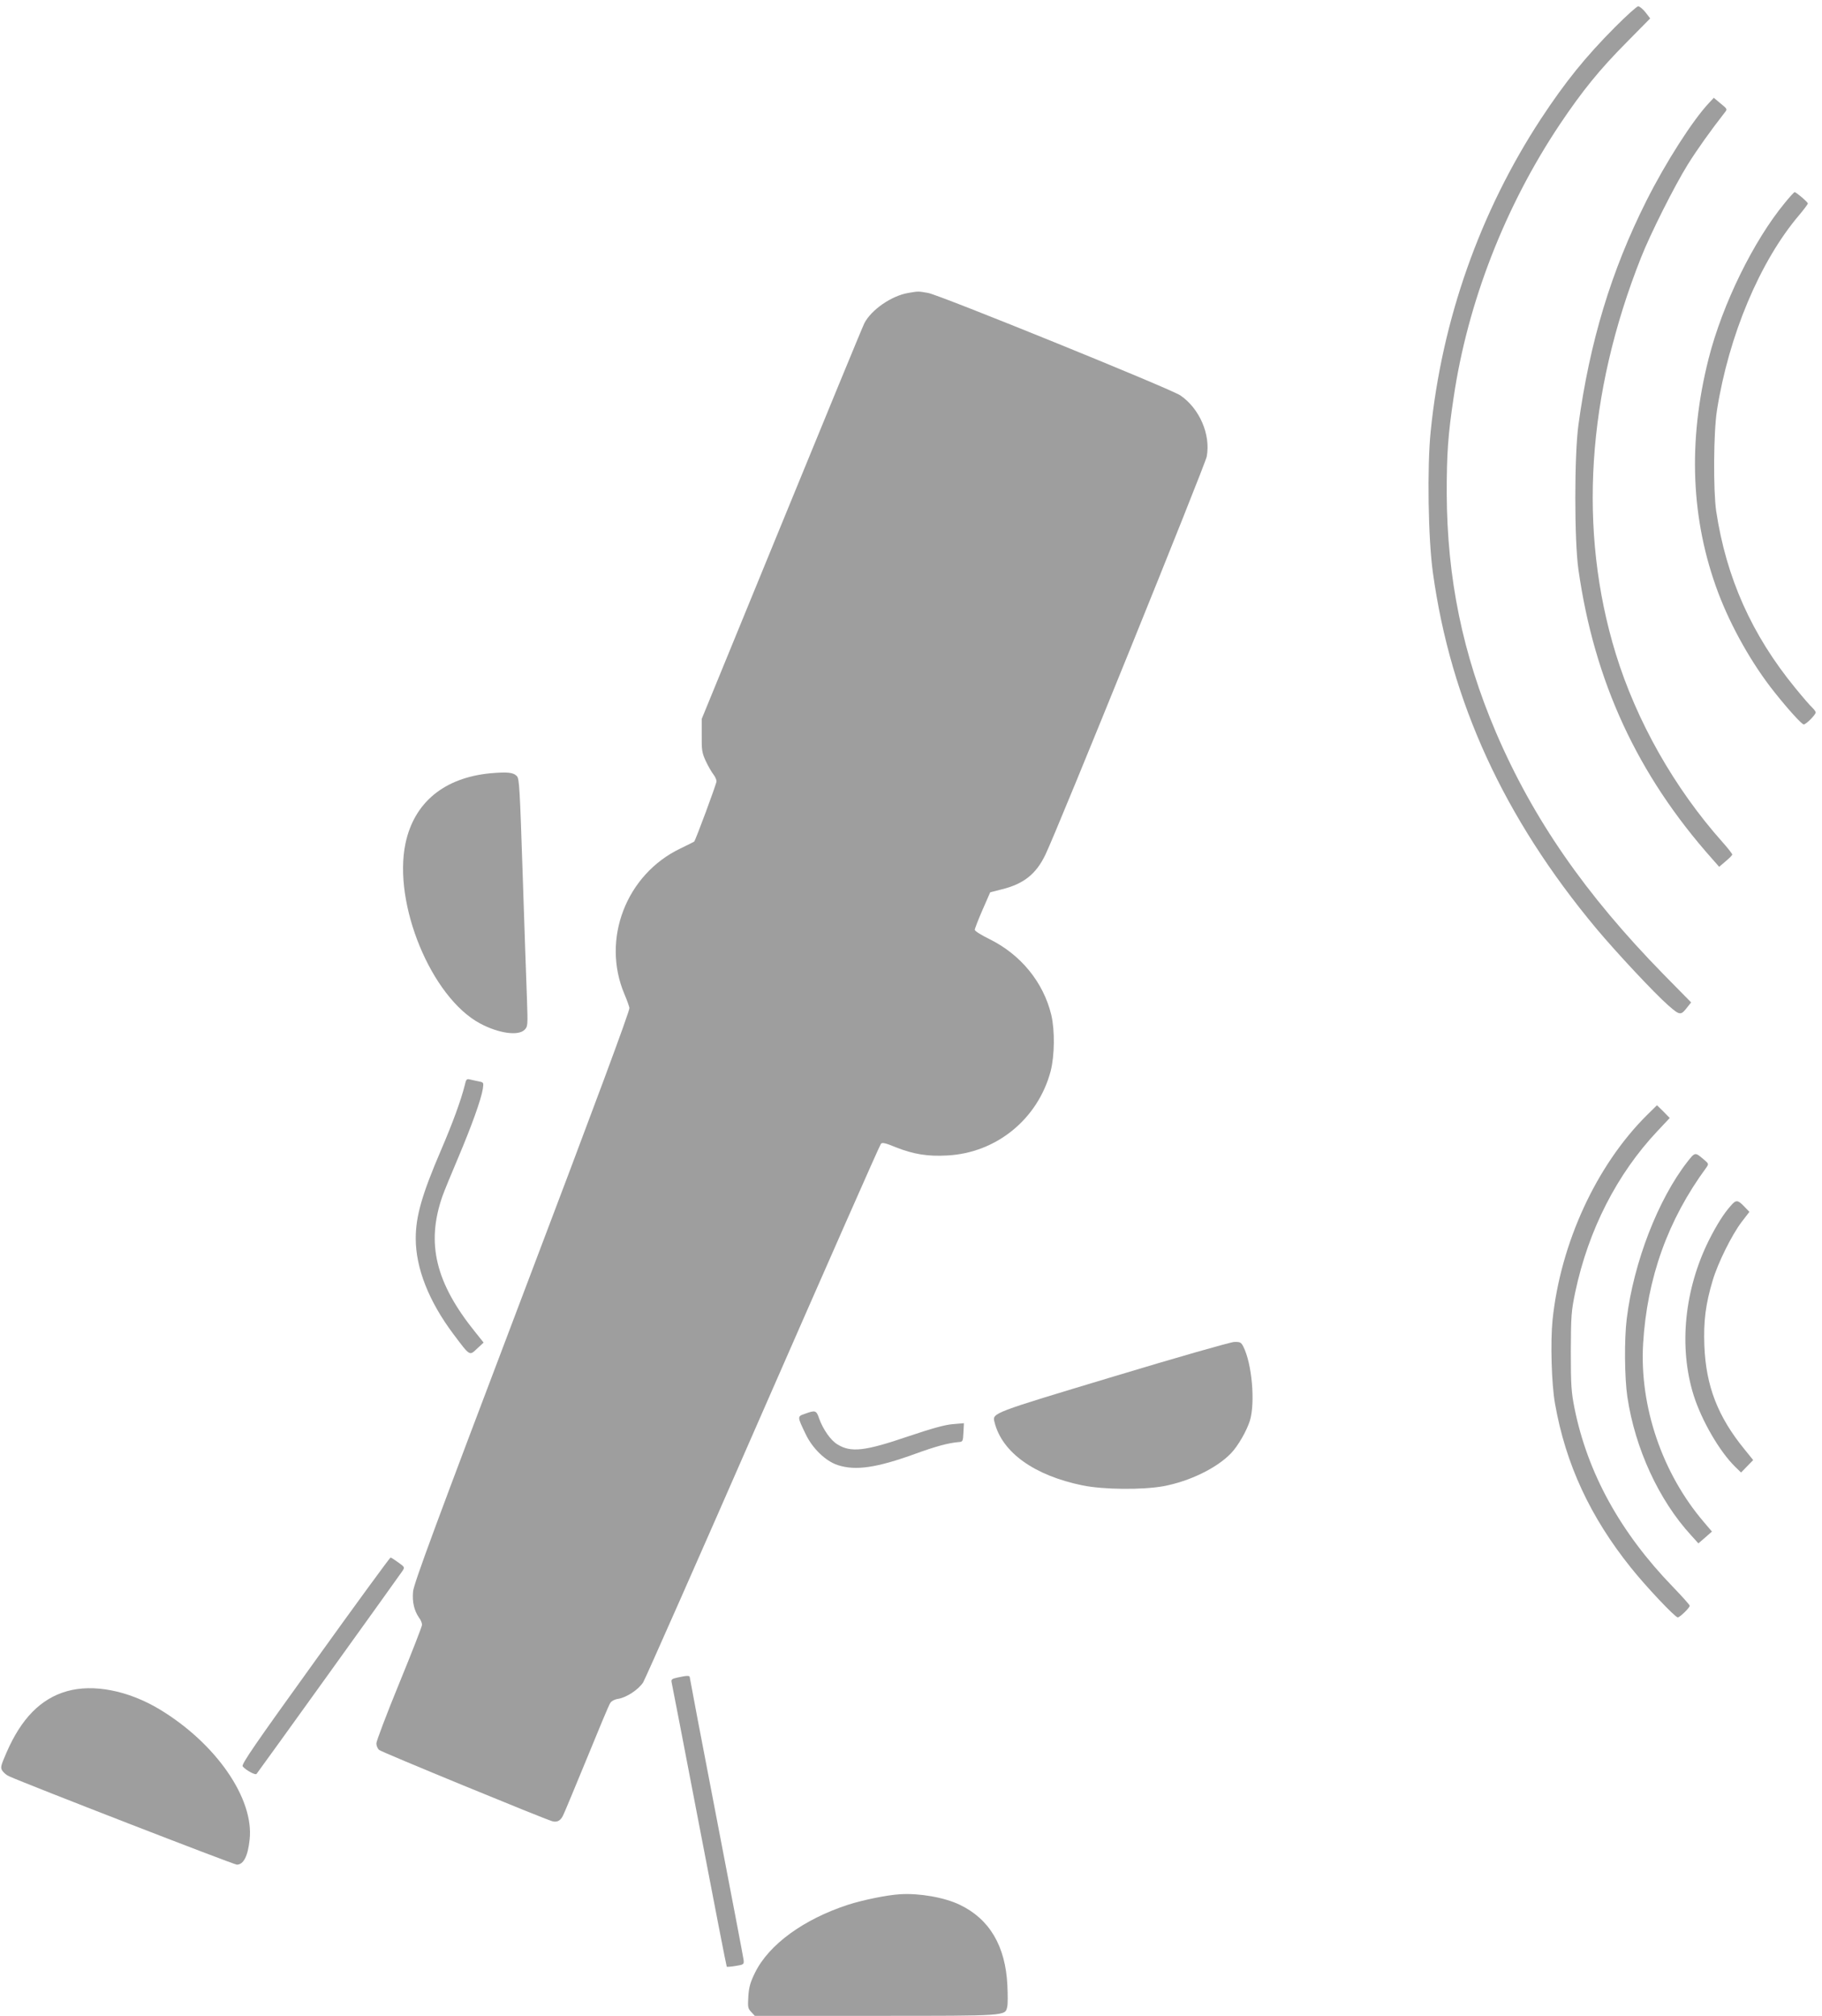 <?xml version="1.0" standalone="no"?>
<!DOCTYPE svg PUBLIC "-//W3C//DTD SVG 20010904//EN"
 "http://www.w3.org/TR/2001/REC-SVG-20010904/DTD/svg10.dtd">
<svg version="1.0" xmlns="http://www.w3.org/2000/svg"
 width="1157pt" height="1280pt" viewBox="0 0 1157 1280"
 preserveAspectRatio="xMidYMid meet">
<g transform="translate(0,1280) scale(0.1,-0.1)"
fill="#9e9e9e" stroke="none">
<path d="M10256 12628 c-189 -190 -317 -349 -471 -583 -387 -591 -629 -1277
-700 -1985 -23 -227 -16 -679 14 -895 113 -820 451 -1557 1037 -2260 129 -154
371 -413 458 -489 74 -65 80 -65 122 -10 l23 29 -177 180 c-495 506 -827 985
-1063 1536 -211 495 -310 977 -312 1519 0 249 8 369 44 607 89 602 326 1212
674 1733 143 213 253 349 427 524 l147 149 -30 39 c-17 21 -38 38 -46 38 -9 0
-75 -60 -147 -132z"/>
<path d="M10853 12147 c-103 -109 -275 -377 -398 -622 -224 -446 -360 -896
-432 -1425 -26 -195 -26 -729 0 -915 101 -712 374 -1304 850 -1839 l44 -50 41
35 c23 19 42 38 42 43 0 5 -28 41 -63 80 -305 343 -545 767 -677 1196 -239
780 -184 1646 161 2515 59 150 213 456 297 591 58 93 147 218 234 329 18 22
17 23 -26 58 l-43 36 -30 -32z"/>
<path d="M11335 11513 c-200 -242 -397 -644 -485 -990 -133 -526 -113 -1024
61 -1487 82 -217 215 -453 357 -631 89 -112 174 -205 186 -205 15 0 76 62 76
76 0 6 -10 19 -21 30 -12 10 -62 68 -110 127 -275 336 -437 698 -501 1122 -19
133 -17 500 5 640 75 475 273 946 521 1238 31 37 56 70 56 75 0 9 -74 72 -84
72 -3 0 -31 -30 -61 -67z"/>
<path d="M5768 10940 c-107 -18 -235 -107 -279 -192 -11 -21 -247 -595 -526
-1276 l-507 -1237 0 -105 c-1 -94 2 -111 26 -163 15 -32 37 -70 48 -84 11 -14
20 -34 20 -44 0 -16 -134 -377 -142 -383 -2 -2 -41 -21 -88 -44 -344 -165
-502 -576 -355 -924 15 -35 29 -74 32 -88 3 -17 -215 -605 -682 -1835 -548
-1444 -688 -1822 -692 -1871 -6 -66 7 -121 38 -166 11 -14 19 -34 19 -45 0
-10 -65 -177 -145 -372 -80 -195 -145 -367 -145 -381 0 -15 8 -34 18 -42 14
-13 1038 -434 1098 -452 30 -9 52 2 68 33 8 14 75 177 151 361 75 184 142 345
150 356 8 13 29 24 52 27 52 9 127 58 157 104 13 21 356 796 761 1723 406 927
742 1690 749 1697 8 10 30 5 95 -22 111 -44 202 -59 326 -52 312 16 576 231
657 536 25 98 27 258 4 356 -50 208 -194 384 -393 482 -51 25 -93 51 -93 59 0
7 22 64 49 126 l49 112 70 18 c142 34 222 98 281 222 82 171 1013 2471 1024
2527 26 140 -46 305 -167 388 -61 42 -1534 640 -1603 651 -64 11 -59 11 -125
0z"/>
<path d="M3115 7890 c-294 -28 -485 -185 -540 -445 -81 -385 165 -979 474
-1144 118 -63 242 -80 282 -40 21 21 21 27 15 203 -4 99 -16 453 -27 786 -18
542 -21 607 -37 622 -23 24 -61 27 -167 18z"/>
<path d="M2951 5908 c-24 -95 -75 -235 -150 -410 -122 -284 -161 -422 -161
-562 0 -188 83 -399 239 -607 107 -142 101 -139 151 -92 l41 38 -52 65 c-253
313 -314 564 -210 863 11 32 57 143 101 247 84 199 145 367 156 436 6 40 5 41
-24 47 -16 3 -41 9 -55 12 -24 6 -27 3 -36 -37z"/>
<path d="M10458 5719 c-320 -318 -548 -811 -599 -1300 -14 -138 -7 -409 16
-534 67 -380 222 -716 482 -1040 94 -118 280 -315 297 -315 13 0 76 61 76 74
0 5 -48 59 -107 120 -334 345 -542 723 -625 1136 -20 102 -23 143 -23 360 1
228 3 254 28 375 84 396 265 750 522 1023 l78 83 -40 41 -41 40 -64 -63z"/>
<path d="M10716 5424 c-186 -238 -342 -639 -386 -998 -16 -130 -14 -374 4
-496 49 -328 200 -656 405 -879 l46 -51 43 37 43 38 -51 60 c-265 310 -409
734 -386 1132 25 418 157 787 402 1120 15 22 15 24 -16 50 -56 48 -56 48 -104
-13z"/>
<path d="M10990 5143 c-44 -49 -89 -121 -138 -218 -156 -313 -193 -679 -97
-985 51 -161 165 -357 263 -453 l38 -37 38 39 39 40 -55 68 c-170 208 -245
403 -255 658 -6 156 8 265 53 415 33 111 121 288 183 370 l50 65 -27 28 c-47
50 -57 51 -92 10z"/>
<path d="M7070 4059 c-774 -233 -769 -231 -755 -288 47 -193 252 -340 560
-403 133 -27 379 -29 513 -5 166 31 339 115 429 209 45 47 99 141 120 207 35
116 13 364 -42 471 -14 27 -20 30 -58 29 -23 -1 -367 -99 -767 -220z"/>
<path d="M5112 3823 c-50 -17 -50 -17 4 -129 43 -91 127 -172 204 -197 113
-37 248 -17 493 72 132 48 208 68 272 74 29 2 30 3 33 61 l3 59 -71 -6 c-50
-4 -132 -27 -278 -76 -281 -96 -368 -106 -455 -52 -42 25 -91 96 -115 163 -18
53 -24 55 -90 31z"/>
<path d="M2001 2254 c-381 -529 -470 -658 -460 -670 20 -24 80 -57 88 -48 10
11 904 1255 926 1288 16 24 16 25 -26 55 -23 17 -45 31 -49 31 -4 0 -220 -295
-479 -656z"/>
<path d="M4302 2148 c-36 -8 -41 -12 -37 -31 3 -12 82 -422 176 -912 94 -490
172 -892 174 -893 2 -2 27 0 57 5 51 8 53 10 50 38 -2 17 -80 425 -173 908
-93 482 -169 882 -169 887 0 12 -19 11 -78 -2z"/>
<path d="M424 2061 c-165 -47 -289 -173 -383 -390 -37 -85 -39 -95 -26 -115 9
-13 28 -29 43 -35 102 -47 1427 -561 1446 -561 42 0 70 53 81 158 30 261 -214
613 -573 829 -199 119 -420 162 -588 114z"/>
<path d="M5715 772 c-83 -5 -234 -36 -331 -67 -281 -92 -501 -252 -589 -430
-31 -63 -39 -92 -43 -152 -4 -67 -3 -76 18 -98 l23 -25 769 0 c840 0 820 -1
834 57 4 14 4 76 1 137 -12 250 -114 421 -302 511 -97 47 -258 75 -380 67z"/>
</g>
</svg>
